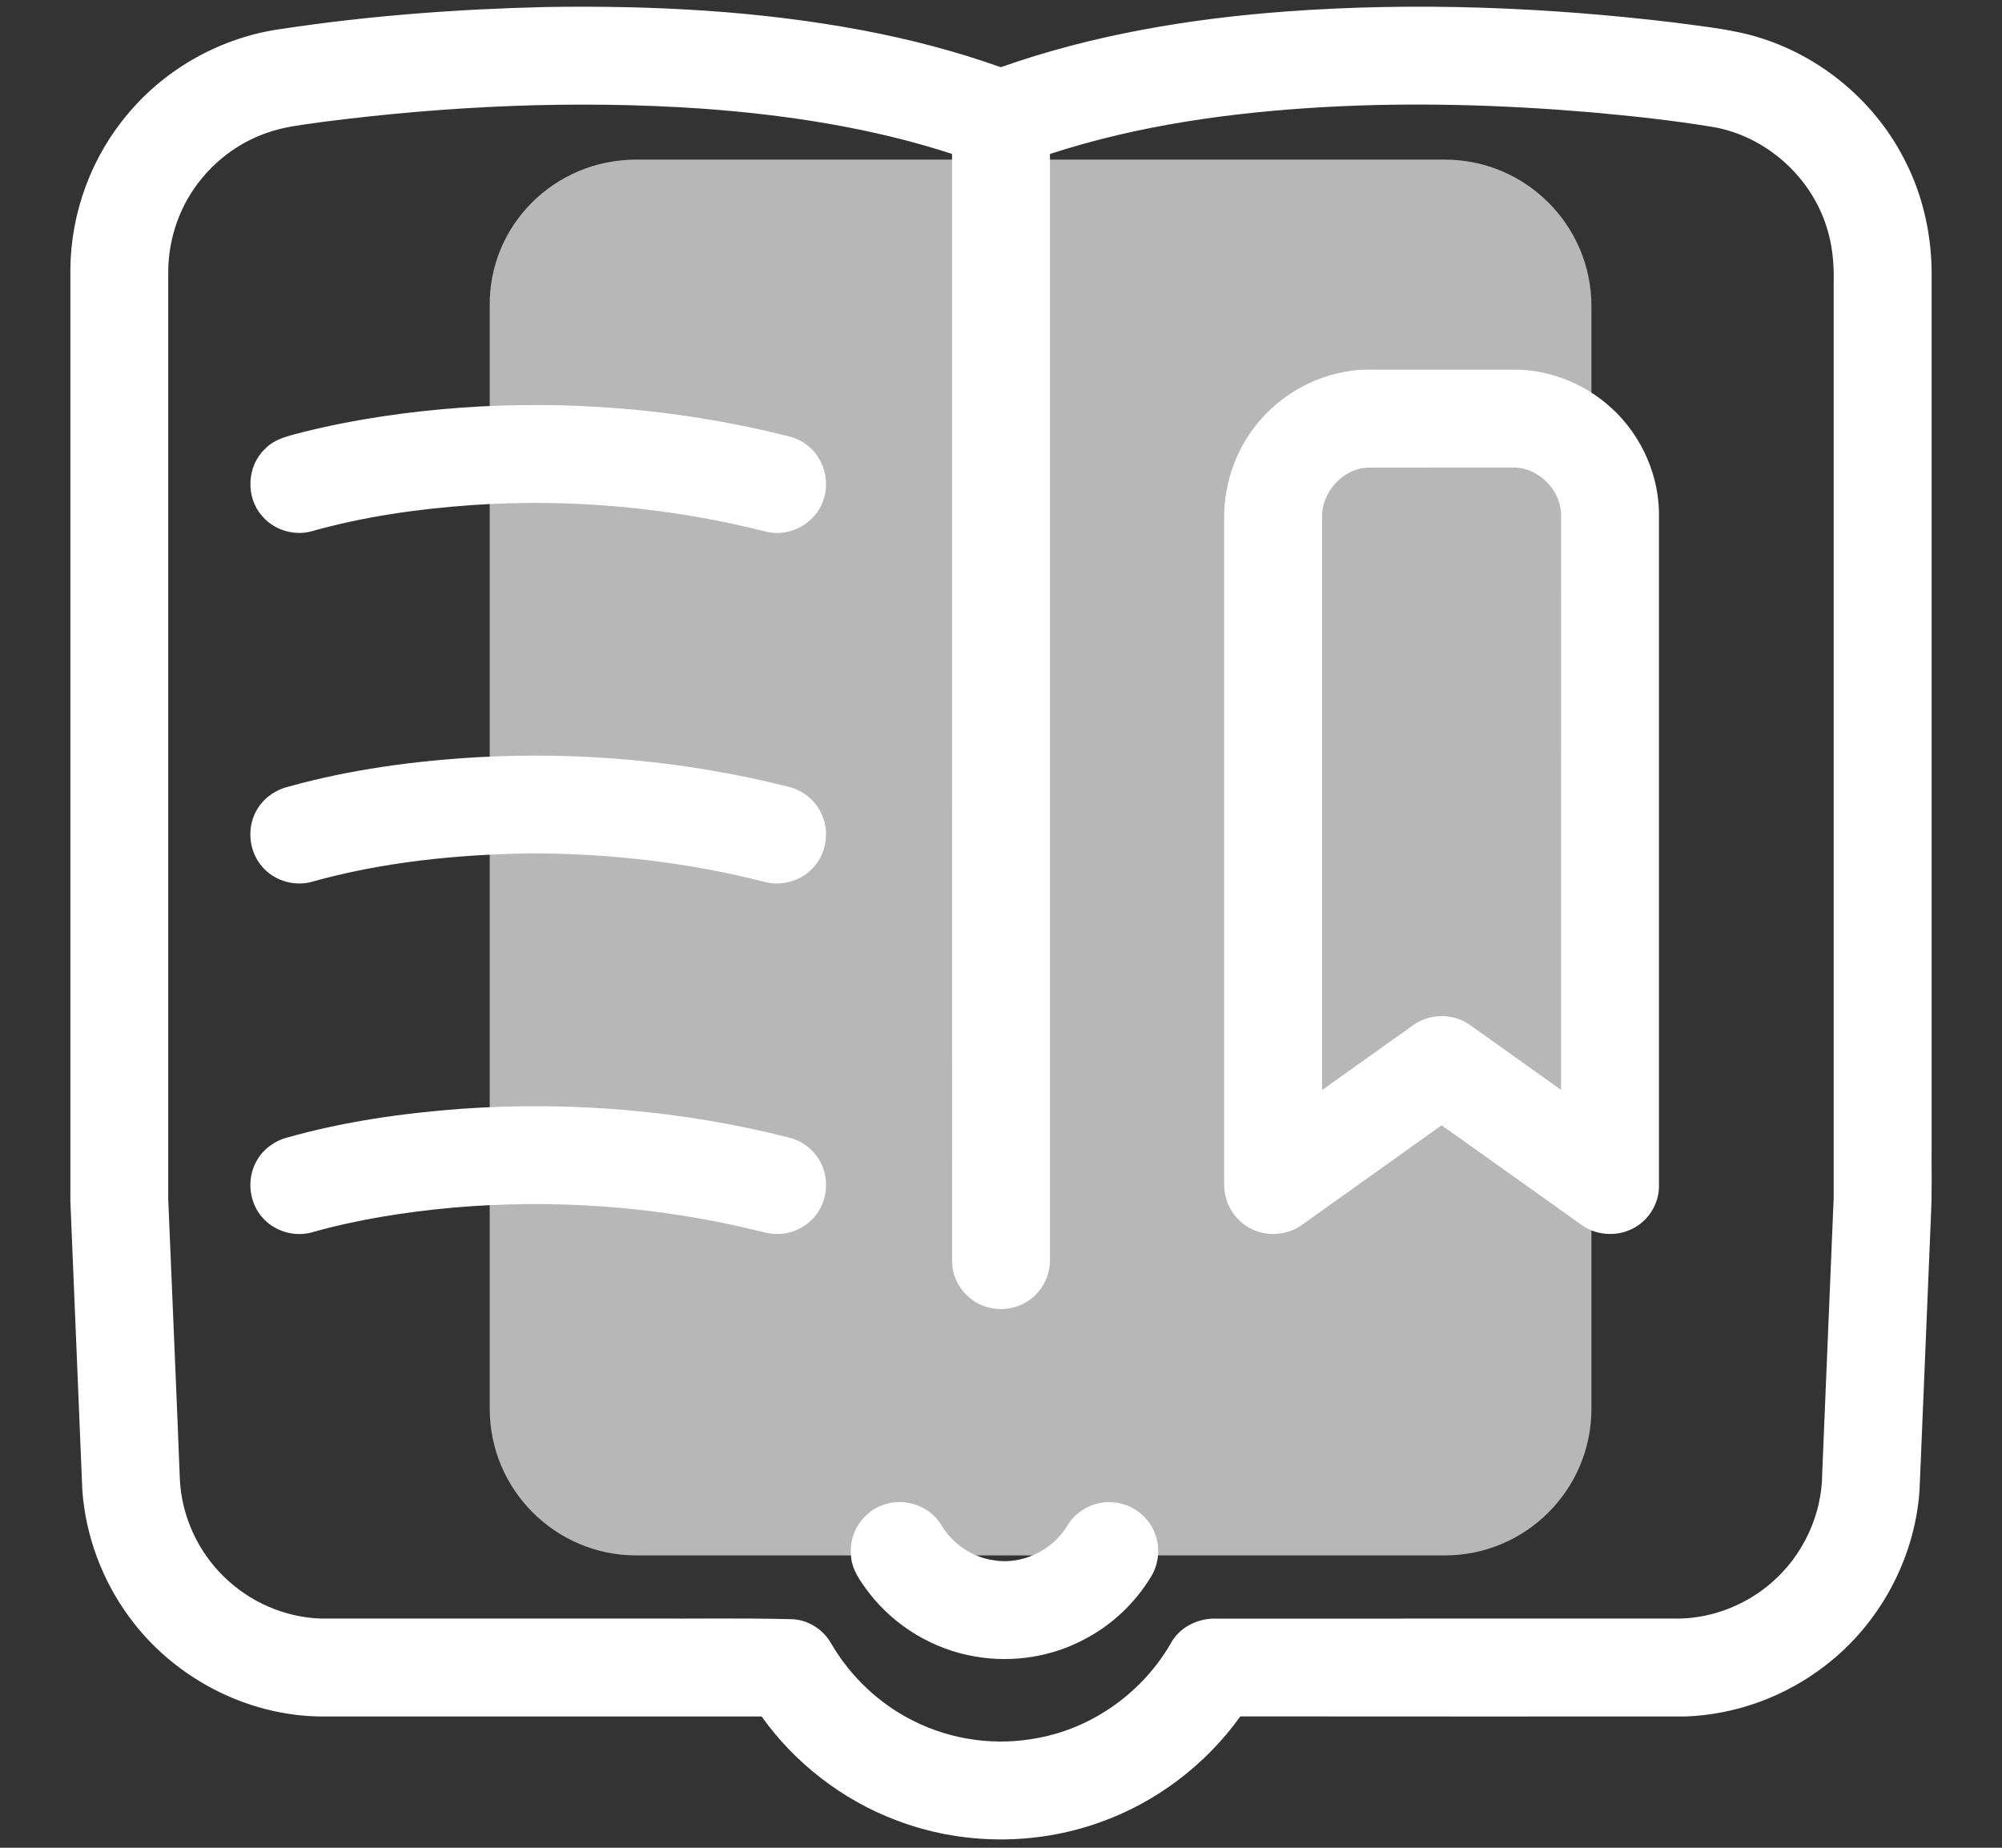 <?xml version="1.0" encoding="UTF-8"?>
<svg width="26px" height="24px" viewBox="0 0 26 24" version="1.1" xmlns="http://www.w3.org/2000/svg" xmlns:xlink="http://www.w3.org/1999/xlink">
    <rect x="0" y="0" width="26" height="24" fill="#333333" stroke="none"/>
    <!-- Generator: Sketch 63.1 (92452) - https://sketch.com -->
    <title>产学研合作</title>
    <desc>Created with Sketch.</desc>
    <g id="页面-1" stroke="none" stroke-width="1" fill="none" fill-rule="evenodd">
        <g id="index-字大1" transform="translate(-321, -1883)" fill-rule="nonzero">
            <g id="技术合作" transform="translate(0, 1823)">
                <g id="TITLE备份-3" transform="translate(320, 52)">
                    <g id="产学研合作" transform="translate(0, 6)">
                        <rect id="矩形" fill="#000000" opacity="0" x="0" y="0" width="28" height="28"></rect>
                        <path d="M9.264,4.073 L19.764,4.073 C20.814,4.073 21.668,4.927 21.668,5.977 L21.668,20.299 C21.668,21.349 20.814,22.203 19.764,22.203 L9.264,22.203 C8.214,22.203 7.36,21.349 7.36,20.299 L7.36,5.977 C7.346,4.927 8.2,4.073 9.264,4.073 Z" id="路径" fill="#FFFFFF" opacity="0.645"></path>
                        <path d="M4.647,2.377 C5.788,2.204 6.94,2.118 8.093,2.091 C9.47,2.069 10.855,2.139 12.21,2.395 C12.816,2.51 13.416,2.666 13.997,2.873 C15.193,2.451 16.454,2.241 17.716,2.148 C19.392,2.026 21.08,2.093 22.748,2.293 C23.068,2.337 23.391,2.369 23.705,2.448 C24.571,2.668 25.328,3.276 25.733,4.072 C25.978,4.543 26.093,5.076 26.086,5.605 C26.086,9.36 26.086,13.116 26.086,16.871 C26.083,17.171 26.093,17.472 26.078,17.773 C26.029,18.968 25.978,20.163 25.929,21.358 C25.868,22.246 25.409,23.095 24.703,23.635 C24.186,24.036 23.542,24.272 22.888,24.295 C20.961,24.295 19.035,24.296 17.108,24.294 C16.657,24.924 16.012,25.413 15.281,25.671 C14.433,25.975 13.478,25.965 12.637,25.642 C11.939,25.378 11.324,24.902 10.891,24.295 C8.983,24.295 7.076,24.294 5.169,24.295 C4.196,24.286 3.248,23.786 2.676,23 C2.326,22.523 2.111,21.946 2.069,21.355 C2.019,20.106 1.965,18.858 1.914,17.609 C1.914,13.571 1.914,9.534 1.914,5.496 C1.92,4.758 2.191,4.026 2.672,3.466 C3.168,2.877 3.886,2.483 4.647,2.377 M5.194,3.583 C4.949,3.62 4.699,3.641 4.465,3.726 C4.138,3.839 3.846,4.045 3.626,4.311 C3.343,4.647 3.188,5.084 3.185,5.523 C3.186,9.542 3.185,13.562 3.185,17.582 C3.235,18.794 3.289,20.006 3.336,21.219 C3.359,21.691 3.569,22.15 3.908,22.479 C4.242,22.808 4.7,23.009 5.169,23.023 C6.572,23.023 7.975,23.023 9.378,23.023 C10.007,23.027 10.637,23.015 11.267,23.031 C11.481,23.031 11.687,23.158 11.792,23.343 C12.042,23.773 12.417,24.131 12.863,24.352 C13.359,24.603 13.94,24.681 14.485,24.573 C15.202,24.439 15.844,23.974 16.206,23.343 C16.319,23.136 16.555,23.018 16.787,23.024 C18.802,23.023 20.816,23.023 22.83,23.023 C23.26,23.009 23.682,22.84 24.006,22.558 C24.415,22.206 24.664,21.675 24.665,21.135 C24.715,19.942 24.764,18.749 24.814,17.556 C24.815,13.59 24.814,9.625 24.814,5.66 C24.82,5.414 24.795,5.164 24.716,4.929 C24.507,4.285 23.933,3.776 23.267,3.653 C22.733,3.563 22.194,3.507 21.656,3.458 C20.511,3.361 19.36,3.327 18.213,3.39 C17.004,3.458 15.791,3.623 14.636,4 C14.635,8.792 14.636,13.584 14.636,18.376 C14.634,18.561 14.547,18.744 14.403,18.86 C14.252,18.985 14.039,19.033 13.849,18.985 C13.582,18.926 13.372,18.675 13.365,18.401 C13.363,13.601 13.365,8.8 13.364,3.999 C12.315,3.658 11.217,3.491 10.119,3.411 C8.477,3.298 6.825,3.374 5.194,3.583 L5.194,3.583 Z" id="形状" fill="#FFFFFF"></path>
                        <path d="M17.324,7.507 C17.622,7.136 18.063,6.884 18.535,6.818 C18.672,6.794 18.812,6.803 18.95,6.802 C19.542,6.802 20.133,6.802 20.725,6.802 C21.137,6.816 21.542,6.975 21.858,7.239 C22.272,7.579 22.531,8.103 22.545,8.64 C22.545,11.566 22.545,14.492 22.545,17.418 C22.542,17.631 22.418,17.837 22.233,17.942 C22.023,18.066 21.743,18.055 21.544,17.913 C20.937,17.481 20.331,17.047 19.722,16.616 C19.12,17.048 18.515,17.476 17.912,17.907 C17.736,18.036 17.493,18.064 17.292,17.98 C17.112,17.908 16.972,17.747 16.922,17.56 C16.891,17.451 16.899,17.337 16.898,17.226 L16.898,8.723 C16.898,8.285 17.046,7.847 17.324,7.507 M18.17,8.724 C18.17,11.202 18.17,13.68 18.17,16.158 C18.567,15.876 18.963,15.593 19.36,15.311 C19.574,15.159 19.882,15.161 20.094,15.316 C20.487,15.596 20.881,15.875 21.273,16.156 C21.274,13.669 21.273,11.181 21.274,8.694 C21.275,8.373 20.994,8.082 20.673,8.073 C20.034,8.074 19.394,8.072 18.755,8.074 C18.429,8.093 18.161,8.4 18.17,8.724 Z M6.989,7.295 C8.367,7.197 9.761,7.309 11.105,7.633 C11.232,7.664 11.368,7.69 11.473,7.775 C11.7,7.94 11.789,8.261 11.684,8.52 C11.58,8.802 11.257,8.975 10.964,8.909 C9.717,8.592 8.419,8.473 7.134,8.56 C6.426,8.61 5.718,8.71 5.035,8.904 C4.806,8.962 4.549,8.879 4.399,8.696 C4.188,8.454 4.206,8.052 4.441,7.832 C4.57,7.693 4.762,7.66 4.936,7.612 C5.609,7.444 6.298,7.346 6.989,7.295 L6.989,7.295 Z M6.989,16.402 C8.412,16.302 9.852,16.422 11.236,16.773 C11.424,16.816 11.59,16.948 11.67,17.125 C11.761,17.322 11.744,17.566 11.622,17.746 C11.509,17.918 11.307,18.029 11.1,18.027 C10.997,18.032 10.899,17.998 10.8,17.976 C9.52,17.667 8.19,17.571 6.879,17.686 C6.257,17.743 5.637,17.84 5.035,18.011 C4.818,18.065 4.578,17.994 4.424,17.832 C4.233,17.634 4.196,17.31 4.336,17.073 C4.42,16.925 4.567,16.817 4.731,16.775 C5.467,16.567 6.228,16.459 6.989,16.402 L6.989,16.402 Z" id="形状" fill="#FFFFFF"></path>
                        <path d="M7.206,11.835 C8.558,11.761 9.922,11.887 11.235,12.218 C11.42,12.261 11.585,12.389 11.665,12.563 C11.773,12.782 11.739,13.062 11.58,13.248 C11.428,13.434 11.166,13.516 10.934,13.456 C9.944,13.202 8.921,13.085 7.9,13.084 C6.93,13.098 5.954,13.197 5.018,13.462 C4.796,13.509 4.552,13.431 4.405,13.257 C4.223,13.051 4.2,12.726 4.35,12.496 C4.44,12.353 4.589,12.254 4.752,12.216 C5.552,11.994 6.379,11.883 7.206,11.835 L7.206,11.835 Z M12.508,21.535 C12.772,21.456 13.08,21.568 13.223,21.806 C13.366,22.046 13.615,22.221 13.893,22.264 C14.264,22.332 14.658,22.145 14.855,21.827 C14.967,21.629 15.193,21.502 15.421,21.512 C15.687,21.513 15.939,21.702 16.013,21.958 C16.068,22.131 16.043,22.327 15.947,22.482 C15.74,22.822 15.44,23.107 15.086,23.291 C14.657,23.521 14.15,23.6 13.67,23.517 C13.126,23.427 12.622,23.125 12.285,22.688 C12.172,22.537 12.048,22.372 12.051,22.174 C12.03,21.888 12.232,21.608 12.508,21.535 L12.508,21.535 Z" id="形状" fill="#FFFFFF"></path>
                    </g>
                </g>
            </g>
        </g>
    </g>
</svg>